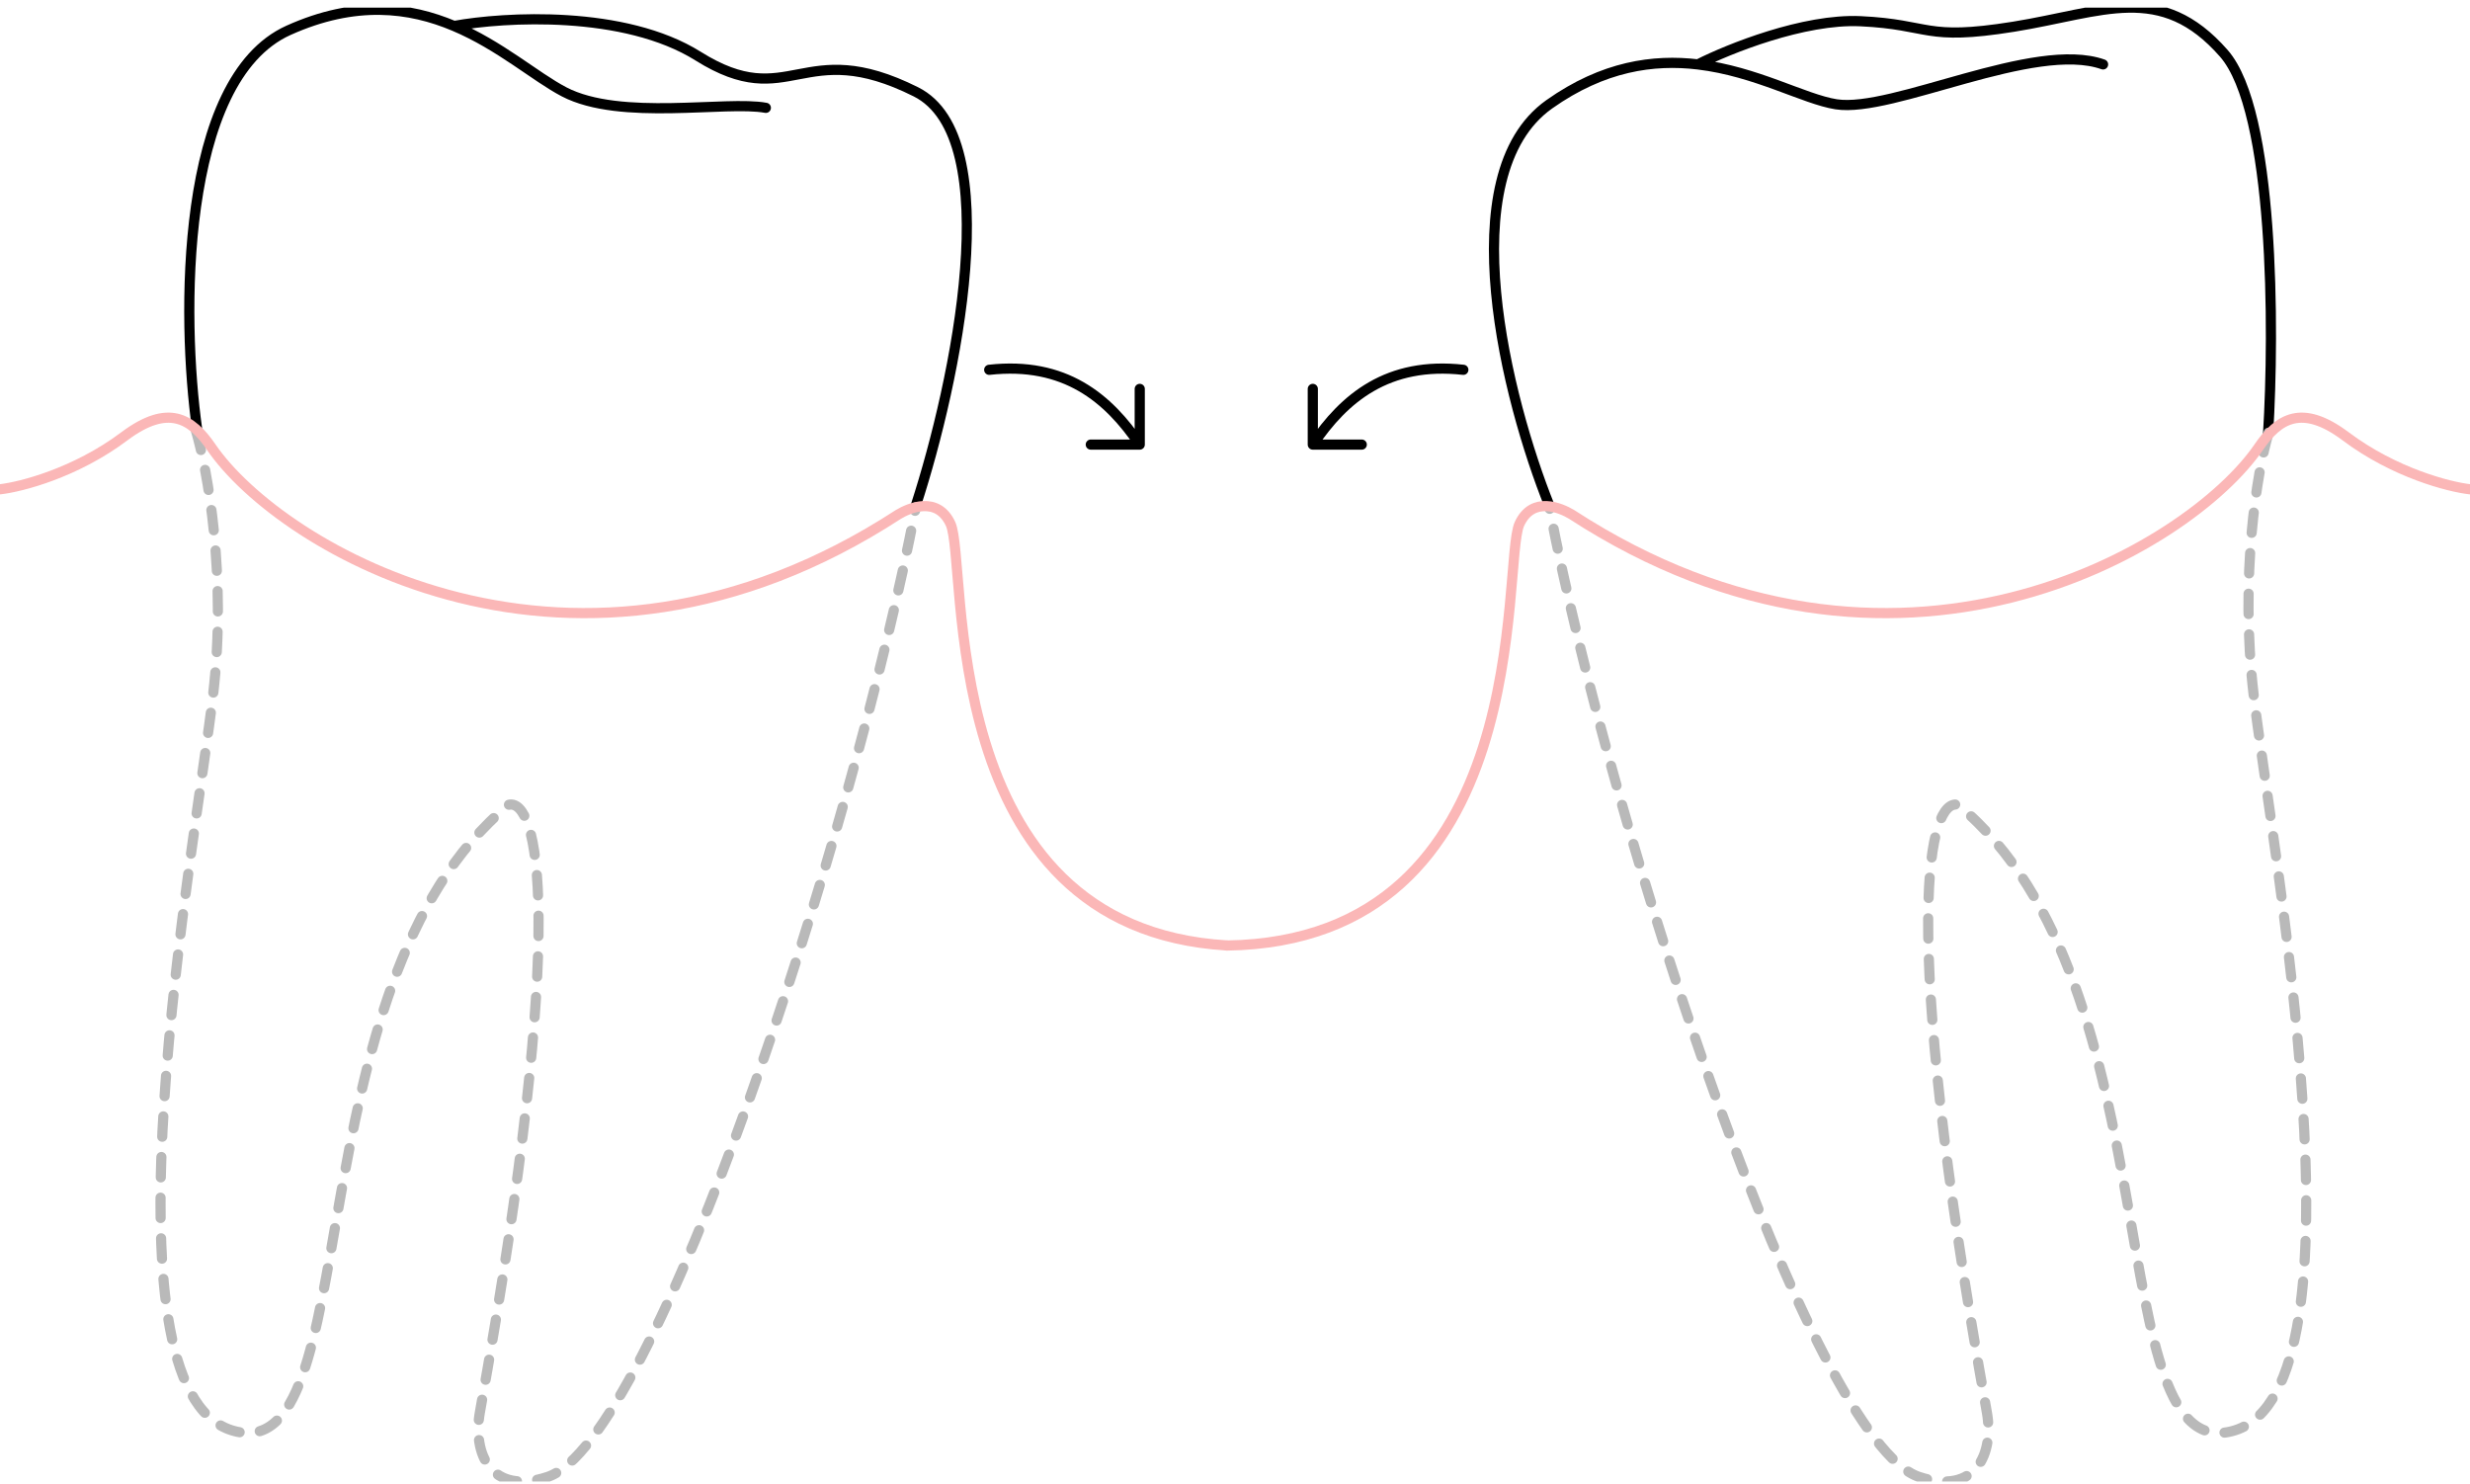 <svg width="243" height="146" viewBox="0 0 243 146" fill="none" xmlns="http://www.w3.org/2000/svg">
<g clip-path="url(#clip0_202_267)">
<path d="M19.39 42.198C17.857 31.305 17.637 7.824 28.384 2.983C34.989 0.008 40.306 0.718 44.668 2.555M75.344 10.608C71.471 9.882 61.062 11.94 55.495 9.035C52.664 7.558 49.177 4.455 44.668 2.555M44.668 2.555C49.648 1.649 61.425 0.974 68.687 5.525C77.764 11.213 78.884 3.411 90.109 9.035C99.063 13.521 94.063 37.519 90.109 49.703" stroke="black" stroke-linecap="round" stroke-linejoin="round"/>
<path d="M152.418 49.709C148.313 39.466 142.567 17.235 152.418 10.26C157.735 6.496 162.686 5.82 167.044 6.337M206.902 6.337C200.146 3.94 186.198 11.132 180.641 10.26C177.483 9.765 172.777 7.018 167.044 6.337M167.044 6.337C170.05 4.811 177.459 1.825 183.038 2.087C190.012 2.414 189.249 4.049 198.076 2.632C206.902 1.215 212.568 -1.836 218.78 5.247C223.749 10.914 223.756 32.528 223.138 42.626" stroke="black" stroke-linecap="round" stroke-linejoin="round"/>
<path d="M19.266 42.334C20.401 46.134 22.33 56.652 20.968 68.317C19.266 82.899 9.225 136.425 22.78 140.706C36.335 144.987 28.487 96.828 50.068 79.169C52.803 78.575 56.061 89.693 47.214 138.923C46.48 143.008 48.293 147.152 53.888 145.292C64.434 141.787 84.008 81.924 90.092 49.915" stroke="#B9B9B9" stroke-linecap="round" stroke-linejoin="round" stroke-dasharray="2 2"/>
<path d="M223.186 42.572C222.051 46.373 220.35 56.652 221.711 68.317C223.413 82.899 233.455 136.425 219.9 140.706C206.345 144.987 214.193 96.828 192.612 79.169C189.877 78.574 186.619 89.693 195.465 138.923C196.2 143.008 194.387 147.152 188.792 145.292C178.245 141.787 158.52 81.954 152.436 49.944" stroke="#B9B9B9" stroke-linecap="round" stroke-linejoin="round" stroke-dasharray="2 2"/>
<path d="M0 48.136C2.076 47.9 7.428 46.528 12.224 42.931C16.565 39.675 18.866 41.187 20.79 44.002C27.571 53.924 56.512 71.332 88.374 50.614C89.434 49.972 92.225 48.751 93.515 51.541C95.262 55.317 91.83 91.281 120.684 93.011" stroke="#FBB7B7" stroke-linecap="round" stroke-linejoin="round"/>
<path d="M243 48.136C240.924 47.9 235.572 46.528 230.776 42.931C226.435 39.675 224.133 41.187 222.21 44.002C215.429 53.924 186.488 71.332 154.626 50.614C153.566 49.972 150.775 48.751 149.485 51.541C147.706 55.386 151.287 92.557 120.687 93.021" stroke="#FBB7B7" stroke-linecap="round" stroke-linejoin="round"/>
<path d="M97.318 36.381C104.757 35.554 109.04 39.161 112.129 43.738M112.129 43.738V38.259M112.129 43.738H107.312" stroke="black" stroke-linecap="round" stroke-linejoin="round"/>
<path d="M143.965 36.381C136.526 35.554 132.243 39.161 129.154 43.738M129.154 43.738V38.259M129.154 43.738H133.971" stroke="black" stroke-linecap="round" stroke-linejoin="round"/>
</g>
<defs>
<clipPath id="clip0_202_267">
<rect width="243" height="145" fill="white" transform="translate(0 0.75)"/>
</clipPath>
</defs>
</svg>
